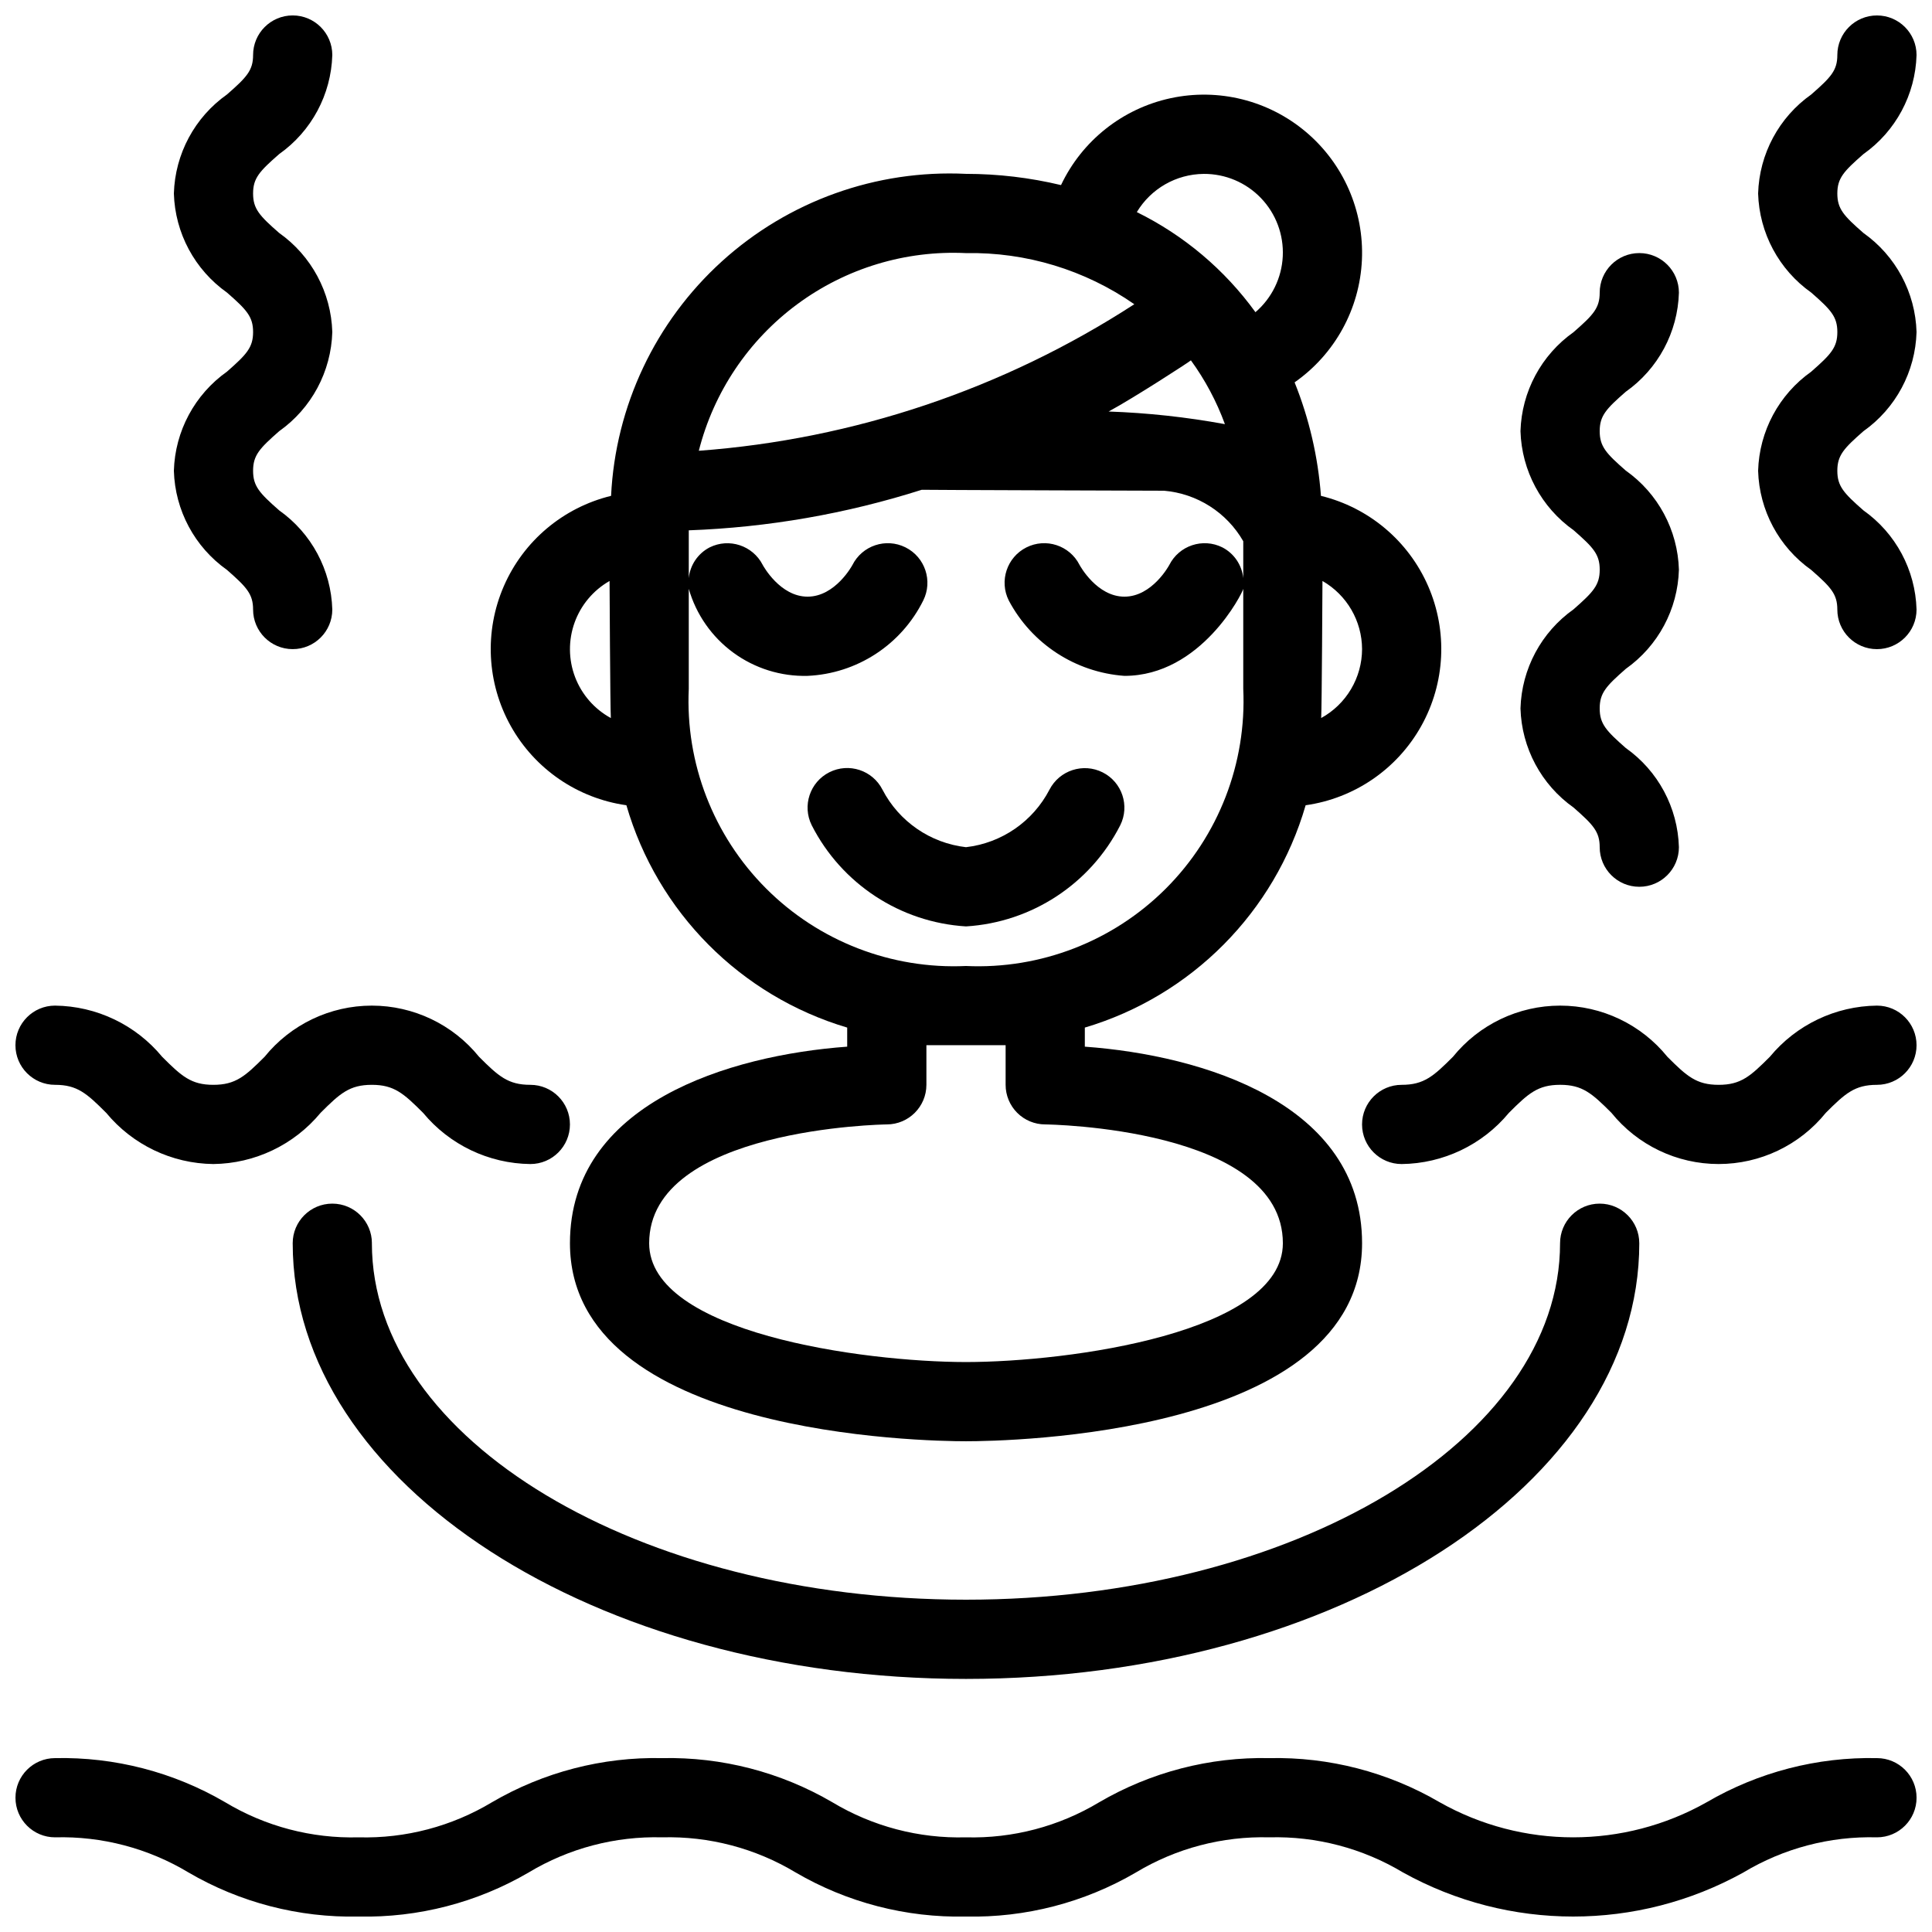 <?xml version="1.0" encoding="UTF-8"?>
<!-- Uploaded to: SVG Find, www.svgrepo.com, Generator: SVG Find Mixer Tools -->
<svg width="800px" height="800px" version="1.1" viewBox="144 144 512 512" xmlns="http://www.w3.org/2000/svg">
 <defs>
  <clipPath id="e">
   <path d="m148.09 410h147.91v43h-147.91z"/>
  </clipPath>
  <clipPath id="d">
   <path d="m504 410h147.9v43h-147.9z"/>
  </clipPath>
  <clipPath id="c">
   <path d="m190 148.09h43v168.91h-43z"/>
  </clipPath>
  <clipPath id="b">
   <path d="m609 148.09h42.902v168.91h-42.902z"/>
  </clipPath>
  <clipPath id="a">
   <path d="m148.09 609h503.81v42.902h-503.81z"/>
  </clipPath>
 </defs>
 <path d="m436.22 348.69c-5.156-2.594-11.441-0.555-14.094 4.57-4.383 8.445-12.676 14.164-22.129 15.254-9.453-1.082-17.75-6.797-22.133-15.242-2.617-5.152-8.91-7.215-14.074-4.617-5.16 2.598-7.25 8.883-4.672 14.055 7.922 15.543 23.469 25.73 40.879 26.797 17.406-1.066 32.957-11.254 40.875-26.797 2.578-5.156 0.496-11.426-4.652-14.02z"/>
 <path d="m310 357.4c8.207 28.32 30.254 50.52 58.516 58.922v5.055c-31.23 2.277-73.473 15.027-73.473 52.09 0 51.004 94.219 52.48 104.96 52.48s104.96-1.477 104.96-52.48c0-37.062-42.242-49.816-73.473-52.09v-5.055c28.258-8.402 50.305-30.602 58.516-58.922 12.93-1.824 24.262-9.59 30.633-20.988 6.371-11.398 7.051-25.117 1.836-37.09-5.215-11.973-15.727-20.816-28.41-23.914-0.77-10.324-3.125-20.473-6.984-30.078 10.656-7.457 17.25-19.441 17.84-32.438 0.59-12.992-4.887-25.527-14.828-33.918-9.938-8.395-23.207-11.695-35.922-8.938-12.711 2.754-23.422 11.258-28.992 23.016-8.246-1.973-16.695-2.973-25.176-2.977-23.789-1.152-47.062 7.188-64.699 23.191-17.641 16.004-28.203 38.355-29.363 62.141-12.688 3.098-23.199 11.941-28.414 23.914-5.215 11.973-4.535 25.691 1.836 37.09 6.371 11.398 17.707 19.164 30.637 20.988zm100.5 63.59v10.496c-0.004 2.781 1.102 5.453 3.07 7.422s4.641 3.074 7.426 3.074c0.625 0 62.977 0.859 62.977 31.488 0 23.73-56.57 31.457-83.969 31.488-27.398-0.031-83.969-7.758-83.969-31.488 0-30.504 62.359-31.488 62.988-31.488h-0.004c5.793-0.012 10.484-4.707 10.488-10.496v-10.496zm-10.496-20.992c-19.754 0.91-38.977-6.535-52.957-20.516-13.984-13.984-21.43-33.207-20.516-52.957v-26.48c1.953 6.789 6.106 12.738 11.801 16.91 5.699 4.176 12.625 6.34 19.688 6.156 6.426-0.289 12.656-2.293 18.047-5.805 5.387-3.512 9.738-8.402 12.598-14.164 2.594-5.184 0.492-11.488-4.691-14.082-5.188-2.594-11.492-0.492-14.086 4.695-0.043 0.082-4.519 8.363-11.871 8.363-7.258 0-11.727-8.098-11.91-8.445h0.004c-2.637-5.117-8.891-7.172-14.043-4.613-3.106 1.605-5.188 4.676-5.535 8.152v-12.672c20.973-0.766 41.742-4.379 61.738-10.746 0.426 0.051 64.215 0.25 64.215 0.25 8.766 0.75 16.609 5.75 20.992 13.383v9.785c-0.352-3.477-2.434-6.547-5.535-8.152-5.188-2.59-11.488-0.488-14.086 4.695-0.043 0.082-4.519 8.363-11.871 8.363-7.258 0-11.727-8.098-11.91-8.445-2.625-5.148-8.926-7.203-14.082-4.598-5.16 2.609-7.242 8.898-4.652 14.066 6.094 11.492 17.672 19.035 30.648 19.969 20.309 0 31.324-22.02 31.488-23.066v26.48c0.91 19.75-6.535 38.973-20.516 52.957-13.984 13.98-33.207 21.426-52.957 20.516zm59.598-160.5c3.773 5.188 6.805 10.879 9.012 16.906-10.176-1.871-20.477-2.988-30.816-3.348 6.785-3.672 21.359-13.133 21.805-13.559zm45.359 76.535c-0.012 3.731-1.023 7.394-2.93 10.602-1.906 3.211-4.637 5.856-7.906 7.652 0.172-2.559 0.34-36.328 0.34-36.328v0.004c6.473 3.719 10.473 10.605 10.496 18.07zm-41.98-125.95c5.727-0.043 11.219 2.273 15.184 6.406 3.969 4.133 6.059 9.715 5.781 15.438-0.273 5.719-2.894 11.074-7.238 14.805-8.164-11.27-18.953-20.375-31.438-26.523 3.742-6.227 10.445-10.059 17.711-10.125zm-62.977 20.992c15.922-0.289 31.527 4.453 44.598 13.547-34.594 22.441-74.285 35.797-115.41 38.836 3.949-15.559 13.156-29.273 26.062-38.82 12.902-9.547 28.711-14.34 44.746-13.562zm-94.465 86.891s0.168 33.766 0.34 36.328v-0.004c-4.356-2.375-7.715-6.227-9.48-10.863-1.762-4.637-1.809-9.75-0.133-14.422 1.676-4.668 4.965-8.582 9.273-11.039z"/>
 <path d="m242.56 473.47c0-5.797-4.699-10.496-10.496-10.496s-10.496 4.699-10.496 10.496c0 63.664 80.043 115.46 178.43 115.46s178.43-51.793 178.43-115.46h-0.004c0-5.797-4.699-10.496-10.496-10.496s-10.496 4.699-10.496 10.496c0 52.09-70.621 94.465-157.44 94.465-86.816-0.004-157.44-42.375-157.44-94.465z"/>
 <g clip-path="url(#e)">
  <path d="m158.59 431.49c5.883 0 8.406 2.277 13.551 7.422v-0.004c7.004 8.484 17.391 13.449 28.391 13.574 11.012-0.125 21.41-5.09 28.426-13.574 5.144-5.144 7.676-7.418 13.578-7.418s8.438 2.277 13.582 7.422v-0.004c7.016 8.488 17.414 13.449 28.426 13.574 5.797 0 10.496-4.699 10.496-10.496s-4.699-10.496-10.496-10.496c-5.902 0-8.438-2.277-13.582-7.422-6.941-8.582-17.387-13.57-28.426-13.57-11.035 0-21.48 4.988-28.422 13.57-5.144 5.144-7.676 7.422-13.582 7.422-5.883 0-8.406-2.277-13.551-7.422-7.004-8.484-17.391-13.449-28.391-13.57-5.797 0-10.496 4.699-10.496 10.496 0 5.797 4.699 10.496 10.496 10.496z"/>
 </g>
 <g clip-path="url(#d)">
  <path d="m641.41 410.5c-11 0.121-21.387 5.086-28.391 13.57-5.144 5.144-7.668 7.422-13.551 7.422-5.902 0-8.438-2.277-13.582-7.422-6.938-8.582-17.387-13.57-28.422-13.57-11.039 0-21.484 4.988-28.426 13.57-5.144 5.144-7.676 7.422-13.582 7.422-5.797 0-10.496 4.699-10.496 10.496s4.699 10.496 10.496 10.496c11.012-0.125 21.41-5.09 28.426-13.574 5.144-5.144 7.676-7.422 13.582-7.422 5.902 0 8.438 2.277 13.582 7.422 6.93 8.582 17.371 13.57 28.406 13.57 11.031 0 21.477-4.988 28.406-13.57 5.148-5.144 7.668-7.418 13.551-7.418 5.797 0 10.496-4.699 10.496-10.496 0-5.797-4.699-10.496-10.496-10.496z"/>
 </g>
 <g clip-path="url(#c)">
  <path d="m204.16 242.48c-8.566 6.059-13.781 15.797-14.082 26.281 0.301 10.484 5.512 20.215 14.074 26.273 5.227 4.582 6.918 6.406 6.918 10.496 0 5.797 4.699 10.496 10.496 10.496s10.496-4.699 10.496-10.496c-0.301-10.488-5.519-20.223-14.086-26.281-5.215-4.582-6.906-6.406-6.906-10.488 0-4.09 1.691-5.914 6.918-10.496 8.562-6.055 13.773-15.785 14.074-26.27-0.305-10.48-5.523-20.207-14.086-26.262-5.215-4.559-6.906-6.383-6.906-10.453 0-4.07 1.691-5.883 6.91-10.445h-0.004c8.566-6.047 13.781-15.77 14.086-26.25 0-5.797-4.699-10.496-10.496-10.496s-10.496 4.699-10.496 10.496c0 4.07-1.691 5.883-6.91 10.445-8.562 6.047-13.777 15.77-14.082 26.25 0.305 10.48 5.523 20.207 14.082 26.262 5.219 4.562 6.91 6.387 6.91 10.453 0 4.078-1.691 5.906-6.91 10.484z"/>
 </g>
 <g clip-path="url(#b)">
  <path d="m637.83 258.27c8.562-6.055 13.773-15.785 14.074-26.27-0.305-10.48-5.519-20.207-14.082-26.262-5.219-4.559-6.91-6.383-6.91-10.453 0-4.07 1.691-5.883 6.91-10.445 8.562-6.047 13.781-15.77 14.082-26.25 0-5.797-4.699-10.496-10.496-10.496s-10.496 4.699-10.496 10.496c0 4.07-1.691 5.883-6.91 10.445h0.004c-8.562 6.047-13.781 15.77-14.086 26.25 0.309 10.48 5.523 20.207 14.086 26.262 5.219 4.562 6.91 6.387 6.91 10.453 0 4.078-1.691 5.902-6.91 10.484v0.004c-8.566 6.059-13.785 15.793-14.086 26.277 0.301 10.484 5.516 20.215 14.074 26.273 5.227 4.582 6.918 6.406 6.918 10.496 0 5.797 4.699 10.496 10.496 10.496s10.496-4.699 10.496-10.496c-0.301-10.488-5.516-20.223-14.082-26.281-5.219-4.582-6.91-6.406-6.91-10.484 0-4.094 1.691-5.918 6.918-10.5z"/>
 </g>
 <path d="m561.03 305.46c-8.566 6.059-13.785 15.797-14.086 26.281 0.301 10.484 5.516 20.215 14.074 26.273 5.227 4.582 6.918 6.406 6.918 10.496 0 5.797 4.699 10.496 10.496 10.496 5.797 0 10.496-4.699 10.496-10.496-0.301-10.488-5.516-20.223-14.082-26.281-5.219-4.582-6.91-6.406-6.91-10.484 0-4.09 1.691-5.914 6.918-10.496l0.004-0.004c8.559-6.055 13.773-15.785 14.07-26.27-0.305-10.48-5.519-20.207-14.082-26.262-5.219-4.562-6.91-6.387-6.91-10.457 0-4.07 1.691-5.883 6.91-10.445v0.004c8.562-6.047 13.781-15.773 14.082-26.25 0-5.797-4.699-10.496-10.496-10.496-5.797 0-10.496 4.699-10.496 10.496 0 4.07-1.691 5.883-6.91 10.445h0.004c-8.562 6.047-13.781 15.77-14.086 26.25 0.309 10.48 5.523 20.207 14.086 26.262 5.219 4.562 6.91 6.387 6.91 10.453-0.004 4.078-1.695 5.902-6.91 10.484z"/>
 <g clip-path="url(#a)">
  <path d="m641.41 609.92c-15.824-0.336-31.438 3.707-45.109 11.688-21.965 12.406-48.824 12.406-70.785 0-13.676-7.981-29.293-12.027-45.121-11.688-15.816-0.34-31.422 3.707-45.082 11.688-10.656 6.41-22.926 9.641-35.359 9.305-12.441 0.336-24.719-2.894-35.387-9.305-13.668-7.981-29.273-12.023-45.098-11.688-15.816-0.34-31.422 3.707-45.082 11.688-10.656 6.41-22.926 9.641-35.359 9.305-12.434 0.336-24.707-2.894-35.363-9.305-13.656-7.981-29.258-12.027-45.07-11.688-5.797 0-10.496 4.699-10.496 10.496 0 5.797 4.699 10.496 10.496 10.496 12.43-0.332 24.695 2.898 35.352 9.309 13.66 7.981 29.262 12.023 45.082 11.684 15.816 0.34 31.418-3.703 45.078-11.684 10.656-6.414 22.93-9.641 35.363-9.309 12.441-0.332 24.715 2.894 35.383 9.309 13.668 7.981 29.277 12.023 45.102 11.684 15.816 0.34 31.418-3.703 45.078-11.684 10.656-6.414 22.93-9.641 35.363-9.309 12.449-0.332 24.734 2.898 35.414 9.309 28.051 15.578 62.156 15.578 90.211 0 10.668-6.414 22.949-9.645 35.391-9.309 5.797 0 10.496-4.699 10.496-10.496 0-5.797-4.699-10.496-10.496-10.496z"/>
 </g>
</svg>
